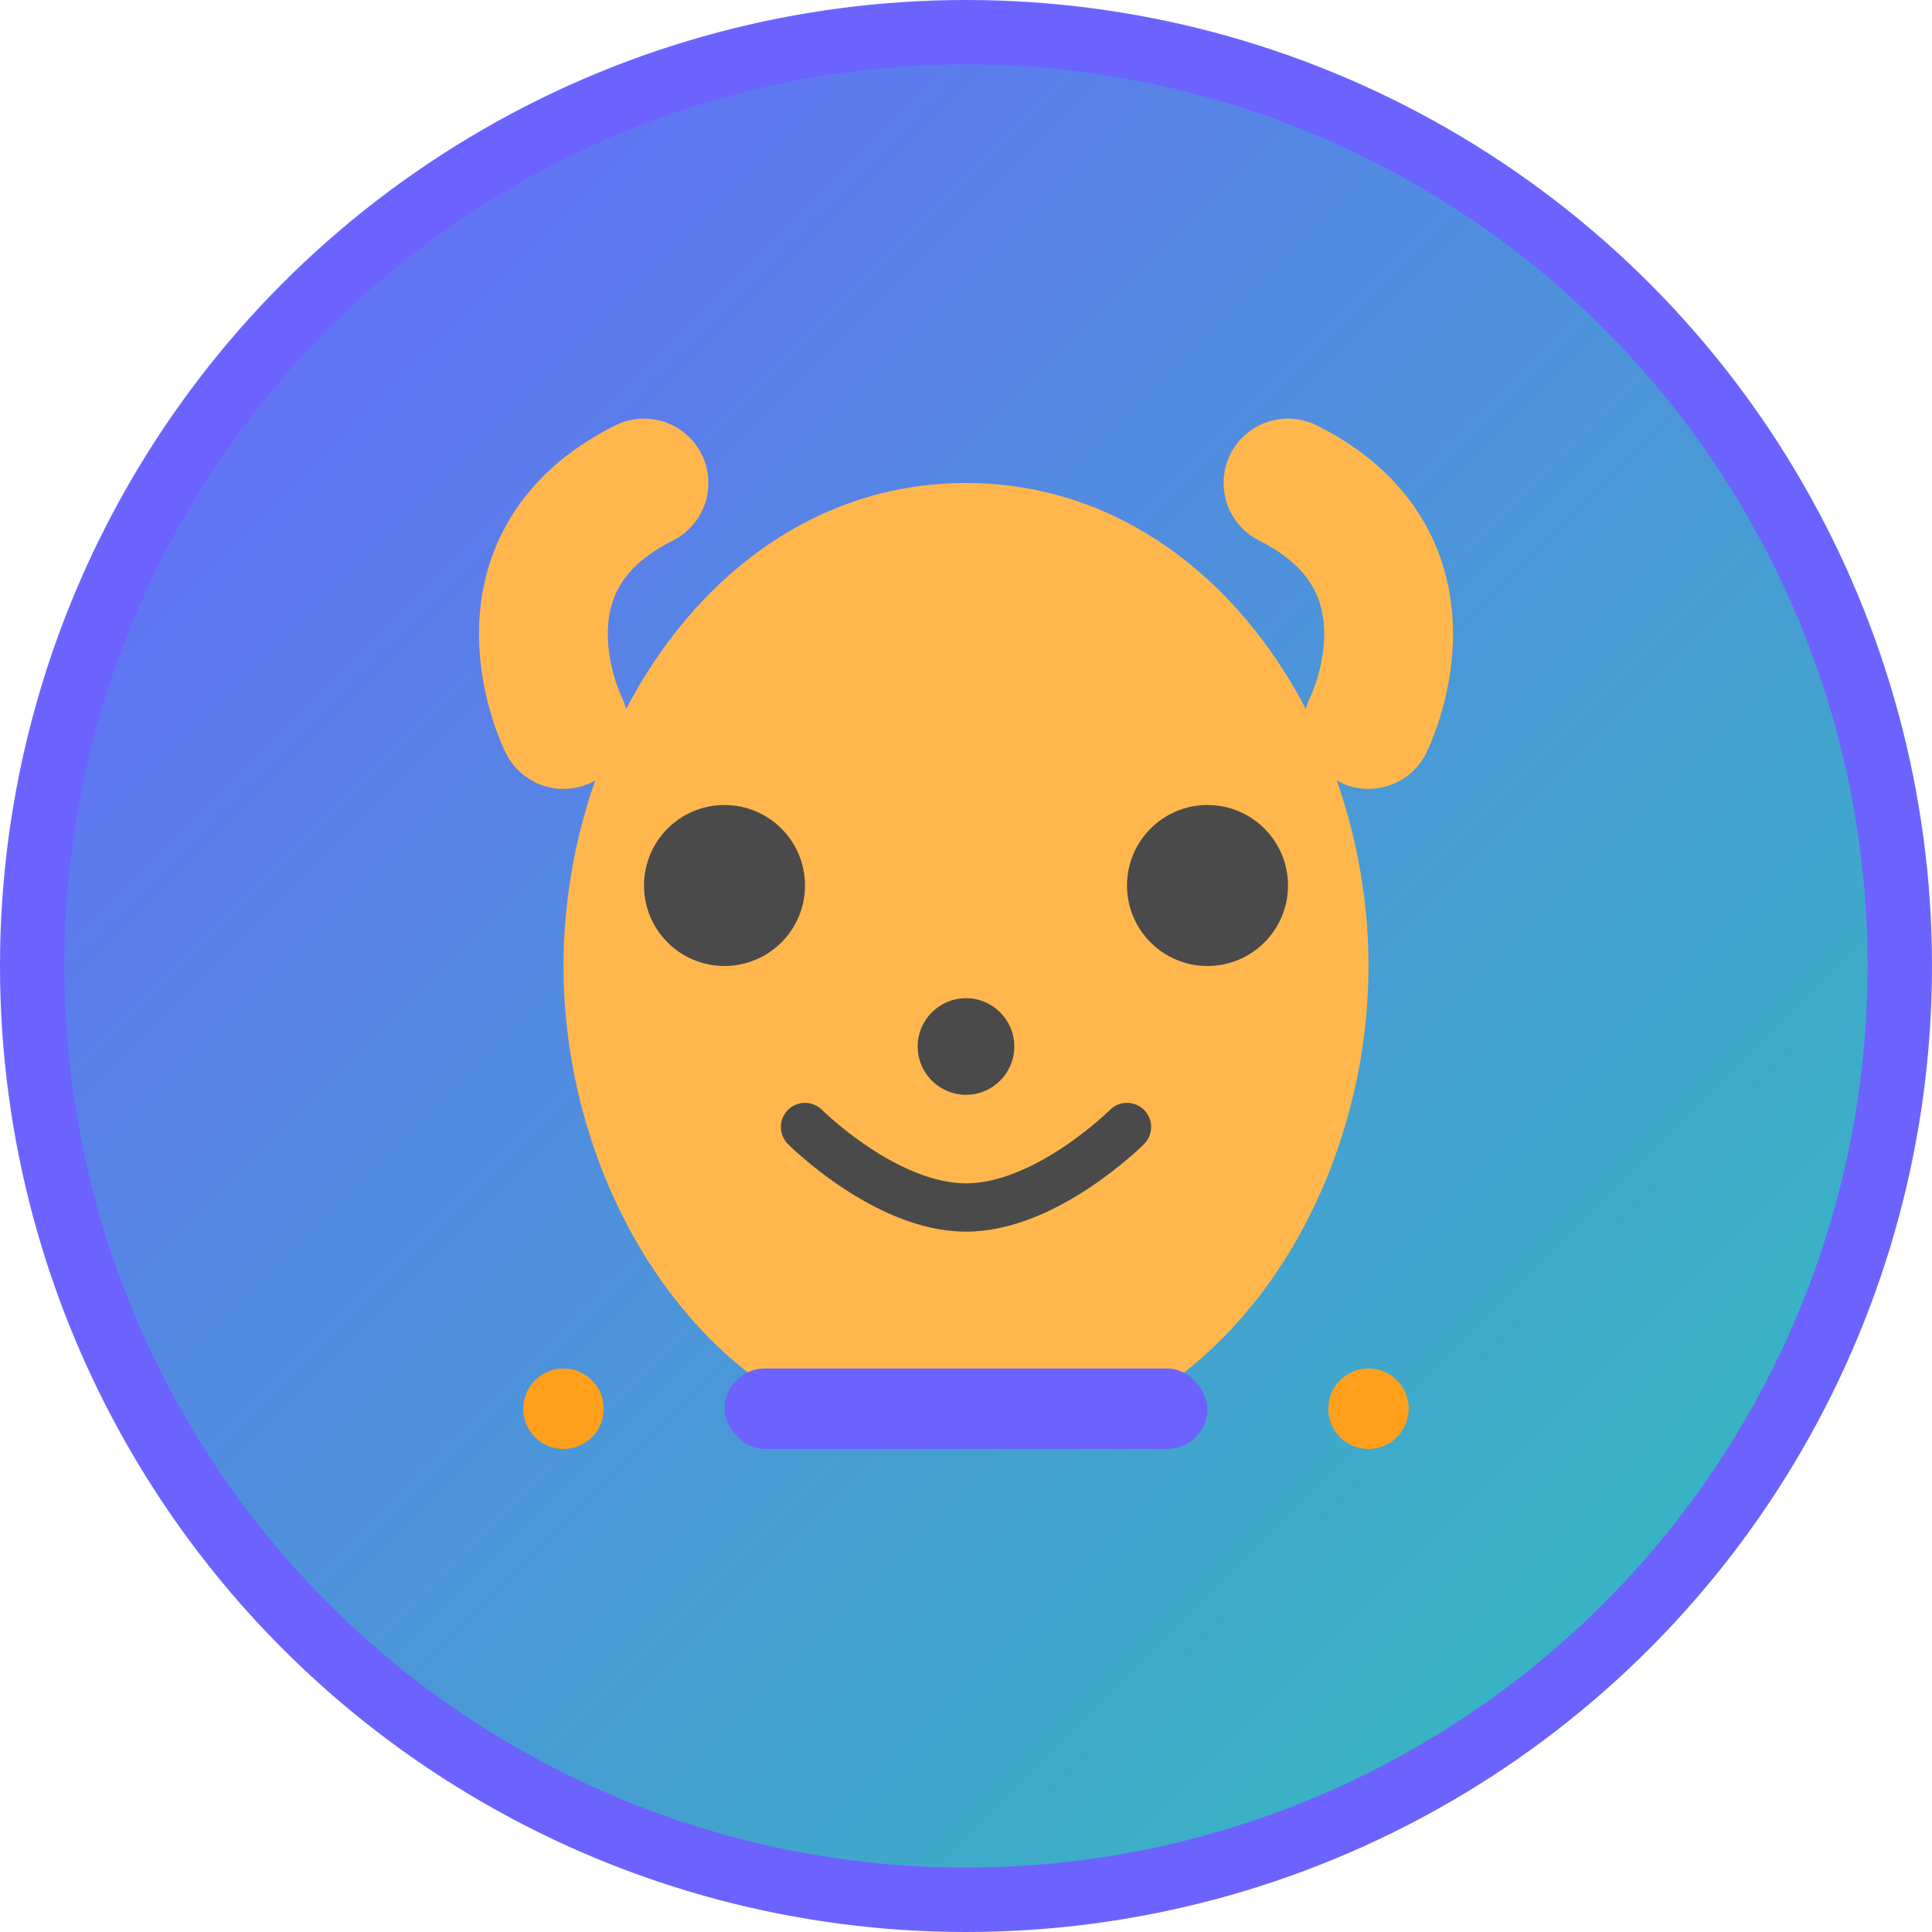 <?xml version="1.0" encoding="UTF-8"?>
<svg width="120" height="120" viewBox="0 0 120 120" fill="none" xmlns="http://www.w3.org/2000/svg">
  <!-- Background Circle -->
  <circle cx="60" cy="60" r="58" fill="url(#gradient)" stroke="#6C63FF" stroke-width="4"/>
  
  <!-- Monkey Face -->
  <path d="M60 30C45 30 35 45 35 60C35 75 45 90 60 90C75 90 85 75 85 60C85 45 75 30 60 30Z" fill="#FFB74D"/>
  
  <!-- Eyes -->
  <circle cx="45" cy="55" r="5" fill="#4A4A4A"/>
  <circle cx="75" cy="55" r="5" fill="#4A4A4A"/>
  
  <!-- Nose -->
  <path d="M57 65C57 63.343 58.343 62 60 62C61.657 62 63 63.343 63 65C63 66.657 61.657 68 60 68C58.343 68 57 66.657 57 65Z" fill="#4A4A4A"/>
  
  <!-- Mouth -->
  <path d="M50 70C50 70 55 75 60 75C65 75 70 70 70 70" stroke="#4A4A4A" stroke-width="3" stroke-linecap="round"/>
  
  <!-- Ears -->
  <path d="M35 45C35 45 30 35 40 30" stroke="#FFB74D" stroke-width="8" stroke-linecap="round"/>
  <path d="M85 45C85 45 90 35 80 30" stroke="#FFB74D" stroke-width="8" stroke-linecap="round"/>
  
  <!-- Slot Machine Elements -->
  <rect x="45" y="85" width="30" height="5" rx="2.5" fill="#6C63FF"/>
  <circle cx="35" cy="87.5" r="2.5" fill="#FF9F1C"/>
  <circle cx="85" cy="87.5" r="2.5" fill="#FF9F1C"/>
  
  <!-- Gradient Definition -->
  <defs>
    <linearGradient id="gradient" x1="0" y1="0" x2="120" y2="120" gradientUnits="userSpaceOnUse">
      <stop offset="0%" stop-color="#6C63FF"/>
      <stop offset="100%" stop-color="#2EC4B6"/>
    </linearGradient>
  </defs>
</svg> 